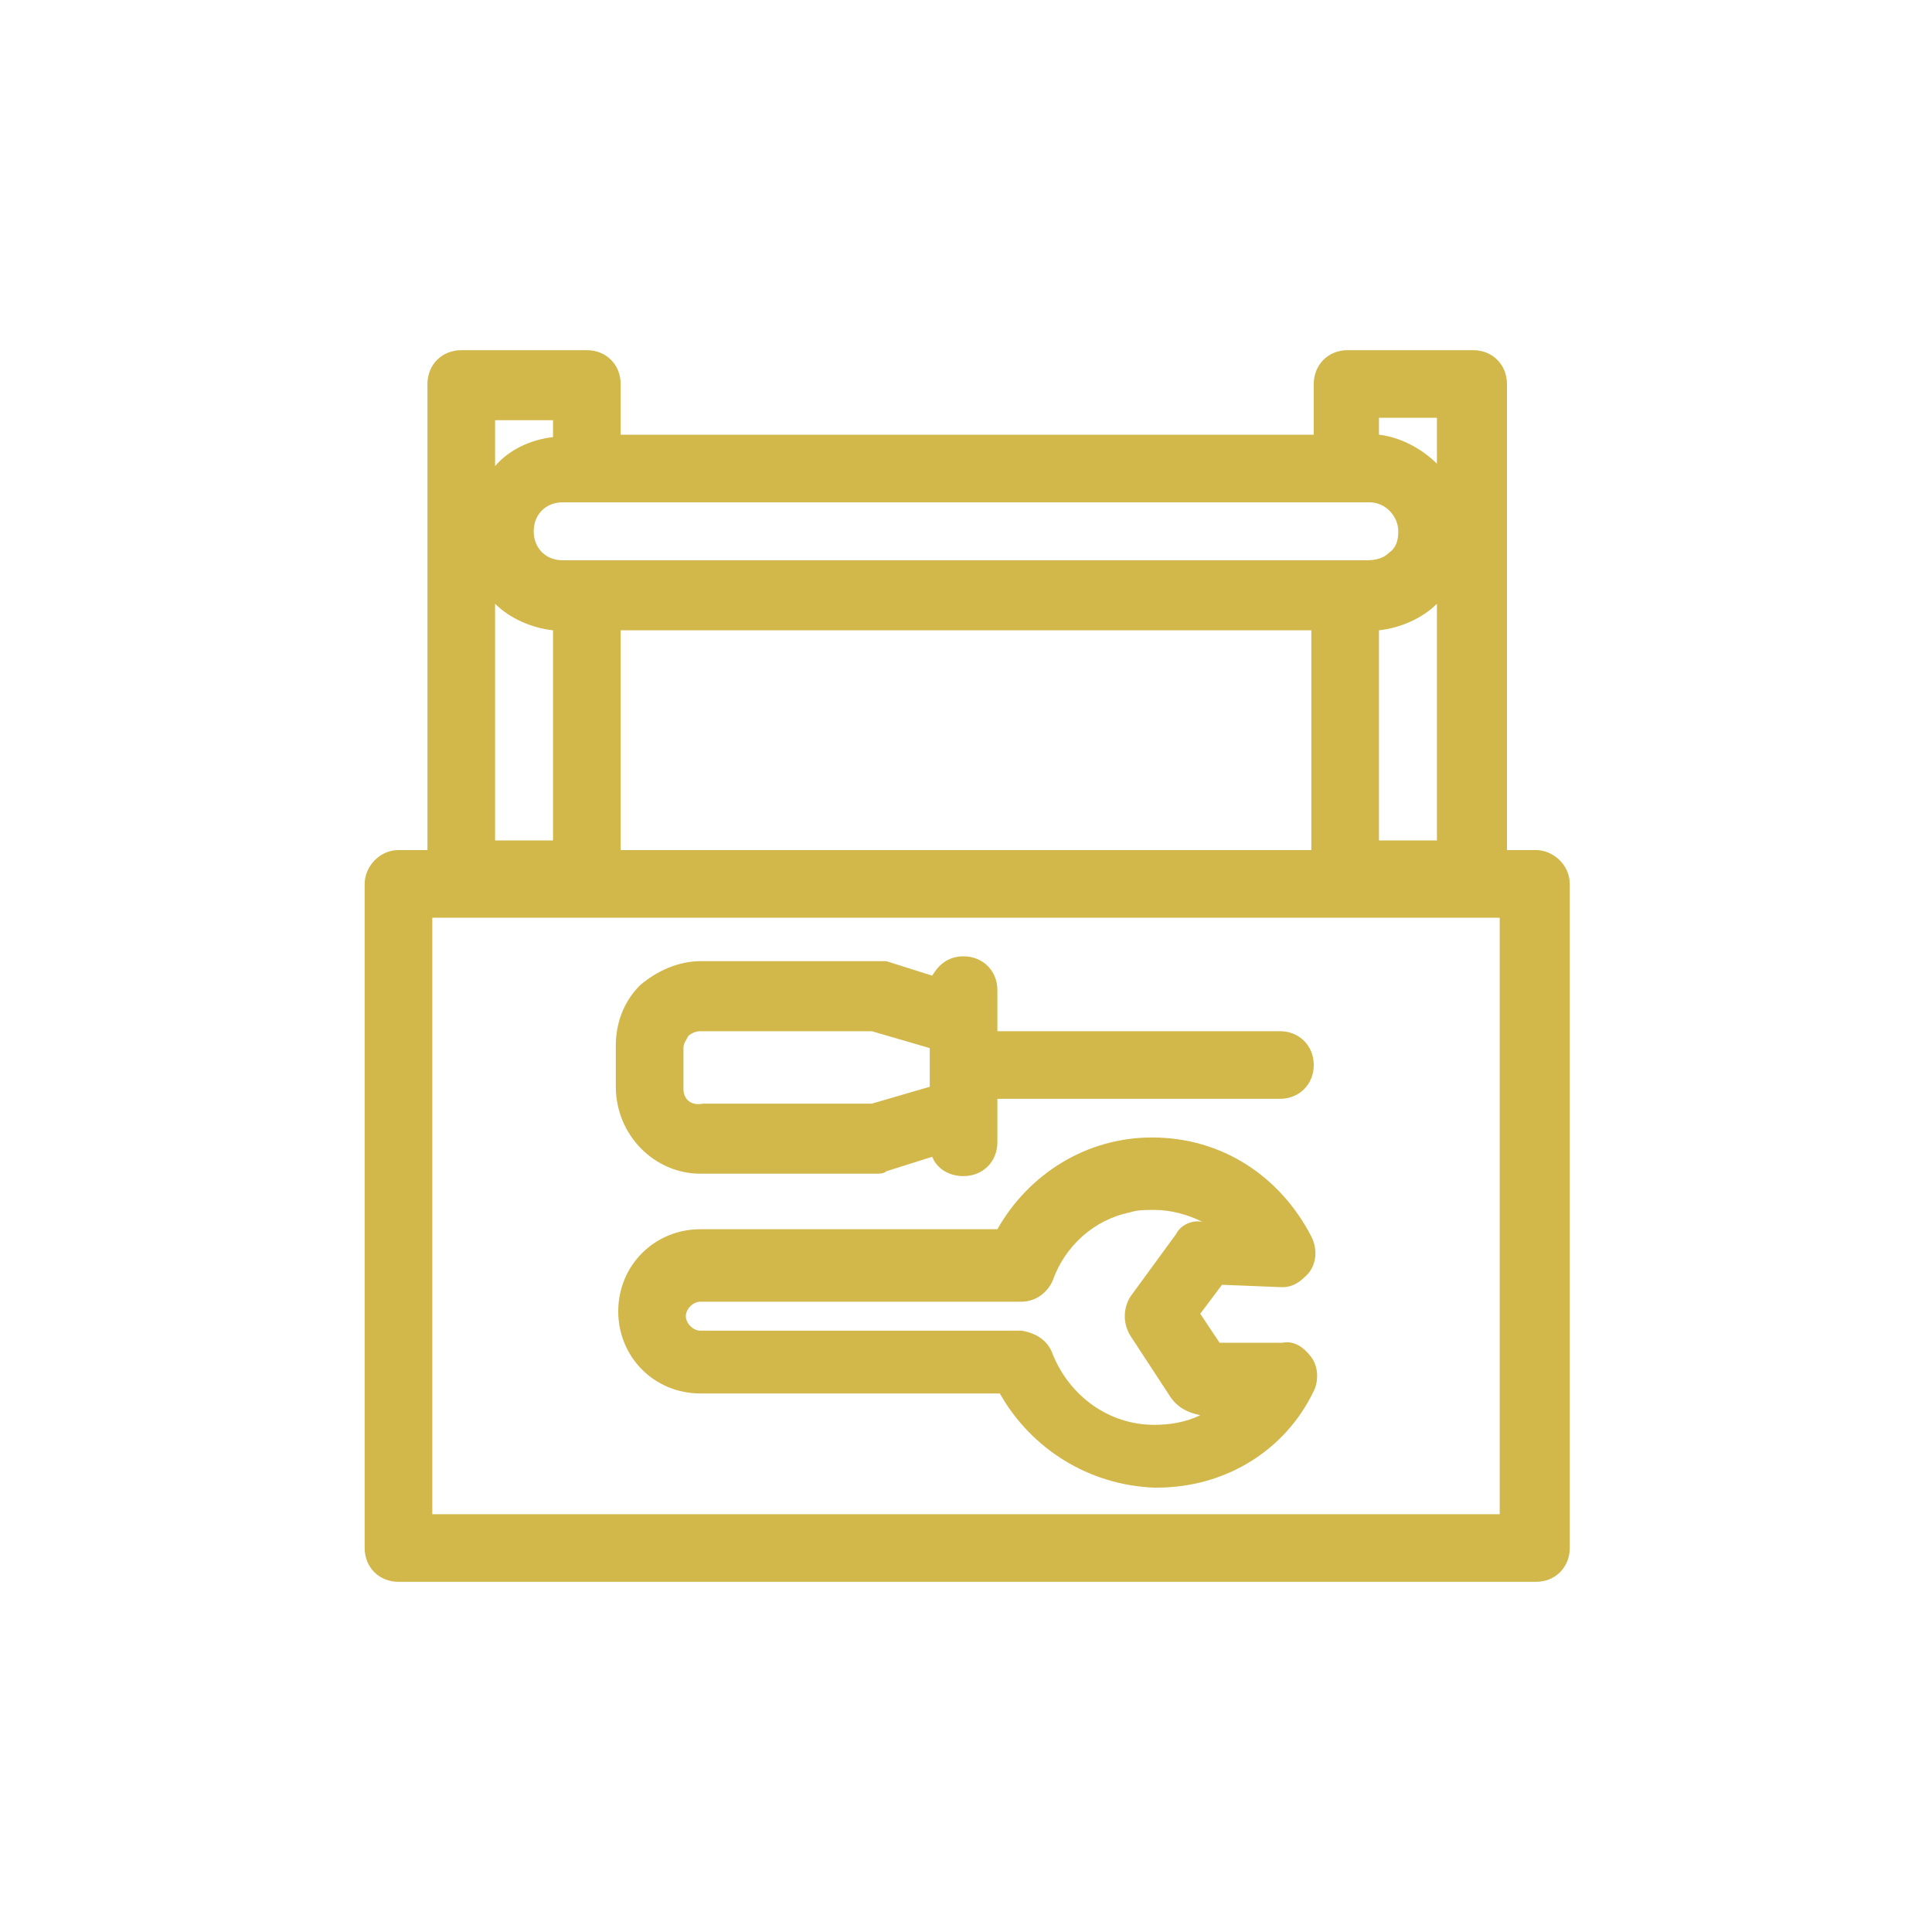 <?xml version="1.0" encoding="utf-8"?>
<!-- Generator: Adobe Illustrator 21.0.2, SVG Export Plug-In . SVG Version: 6.00 Build 0)  -->
<svg version="1.1" id="Layer_1" xmlns="http://www.w3.org/2000/svg" xmlns:xlink="http://www.w3.org/1999/xlink" x="0px" y="0px"
	 viewBox="0 0 80 80" style="enable-background:new 0 0 80 80;" xml:space="preserve">
<style type="text/css">
	.st0{fill:#D2B74A;}
</style>
<g>
	<path class="st0" d="M63.6,35.2h-1.2V15.9c0-0.8-0.6-1.4-1.4-1.4h-5.2c-0.8,0-1.4,0.6-1.4,1.4V18H25.7v-2.1c0-0.8-0.6-1.4-1.4-1.4
		h-5.2c-0.8,0-1.4,0.6-1.4,1.4v19.3h-1.2c-0.8,0-1.4,0.7-1.4,1.4v27.5c0,0.8,0.6,1.4,1.4,1.4h47.1c0.8,0,1.4-0.6,1.4-1.4V36.6
		C65,35.8,64.3,35.2,63.6,35.2z M54.3,26.1v9.1H25.7v-9.1H54.3z M22.9,18.1c-0.9,0.1-1.8,0.5-2.4,1.2v-1.9h2.4V18.1z M57.1,26.1
		c0.9-0.1,1.8-0.5,2.4-1.1v9.8h-2.4V26.1z M57.5,22.9c-0.2,0.2-0.5,0.3-0.9,0.3H23.3c-0.7,0-1.2-0.5-1.2-1.2c0-0.7,0.5-1.2,1.2-1.2
		h33.4c0.7,0,1.2,0.6,1.2,1.2C57.9,22.4,57.8,22.7,57.5,22.9z M20.5,34.8V25c0.6,0.6,1.5,1,2.4,1.1v8.7H20.5z M59.5,17.3v1.9
		c-0.6-0.6-1.5-1.1-2.4-1.2v-0.7H59.5z M62.1,38v24.7H17.9V38H62.1z"/>
	<path class="st0" d="M53.1,53.3c0.4,0,0.7-0.2,0.9-0.4c0.5-0.4,0.6-1.1,0.3-1.7c-1.3-2.5-3.7-4.1-6.6-4.1c-2.7,0-5.1,1.5-6.4,3.8
		H29c-1.9,0-3.4,1.5-3.4,3.4s1.5,3.4,3.4,3.4h12.4c1.3,2.3,3.7,3.8,6.4,3.9c0,0,0,0,0.1,0c2.8,0,5.3-1.5,6.5-4
		c0.2-0.4,0.2-1-0.1-1.4c-0.3-0.4-0.7-0.7-1.2-0.6h-2.6l-0.8-1.2l0.9-1.2L53.1,53.3z M48.7,51.1l-1.9,2.6c-0.3,0.5-0.3,1.1,0,1.6
		l1.7,2.6c0.3,0.4,0.7,0.6,1.2,0.7h0c-0.6,0.3-1.3,0.4-1.9,0.4c-1.9,0-3.5-1.2-4.2-2.9c-0.2-0.6-0.7-0.9-1.3-1H29
		c-0.3,0-0.6-0.3-0.6-0.6s0.3-0.6,0.6-0.6h13.3c0.6,0,1.1-0.4,1.3-0.9c0.5-1.4,1.7-2.5,3.2-2.8c0.3-0.1,0.6-0.1,1-0.1
		c0.7,0,1.4,0.2,2,0.5C49.4,50.5,48.9,50.7,48.7,51.1z"/>
	<path class="st0" d="M29,48.6l7.3,0c0.1,0,0.3,0,0.4-0.1l1.9-0.6c0.2,0.5,0.7,0.8,1.3,0.8c0.8,0,1.4-0.6,1.4-1.4v-1.8H53
		c0.8,0,1.4-0.6,1.4-1.4s-0.6-1.4-1.4-1.4H41.3v-1.7c0-0.8-0.6-1.4-1.4-1.4c-0.6,0-1,0.3-1.3,0.8l-1.9-0.6c-0.1,0-0.3,0-0.4,0H29
		c0,0,0,0,0,0c-0.9,0-1.8,0.4-2.5,1c-0.7,0.7-1,1.6-1,2.5v1.7C25.5,47,27.1,48.6,29,48.6z M28.3,45.1v-1.7c0-0.2,0.1-0.3,0.2-0.5
		c0.1-0.1,0.3-0.2,0.5-0.2h7.1l2.4,0.7v1.6l-2.4,0.7h-7C28.6,45.8,28.3,45.5,28.3,45.1z"/>
</g>
</svg>
